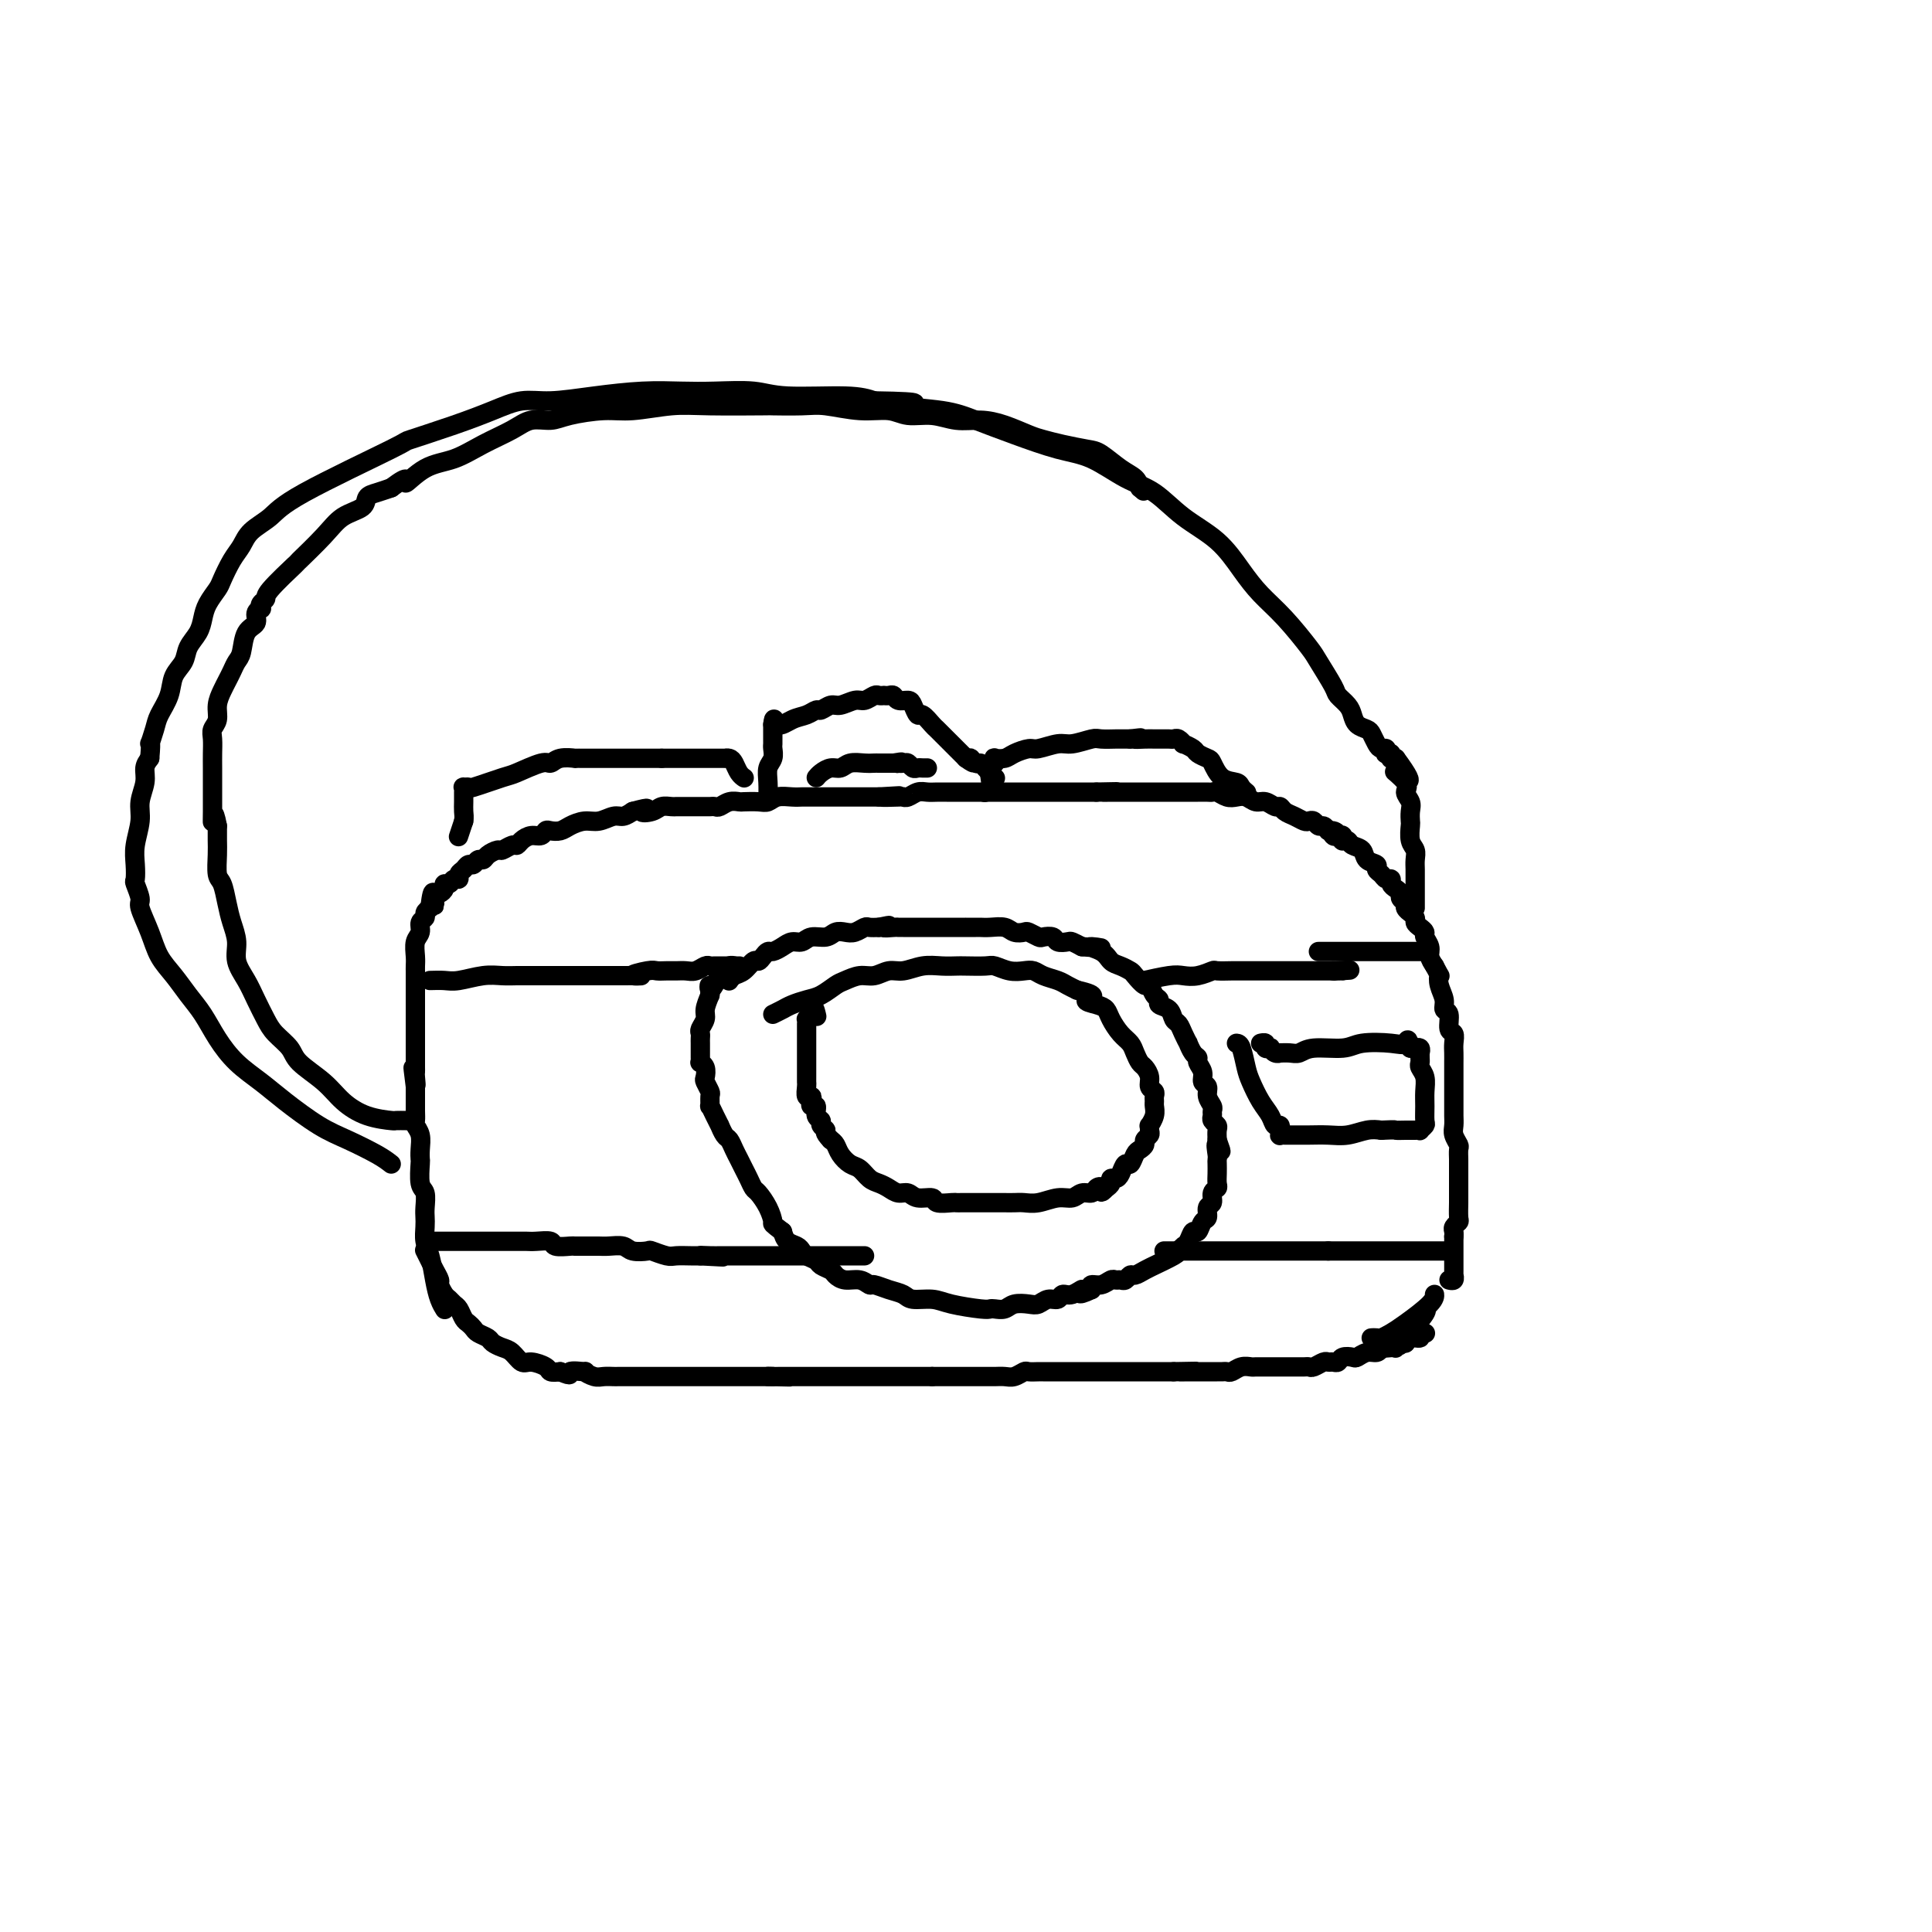 <svg viewBox='0 0 400 400' version='1.1' xmlns='http://www.w3.org/2000/svg' xmlns:xlink='http://www.w3.org/1999/xlink'><g fill='none' stroke='#000000' stroke-width='4' stroke-linecap='round' stroke-linejoin='round'><path d='M92,271c0.000,0.001 0.001,0.001 0,0c-0.001,-0.001 -0.003,-0.005 0,0c0.003,0.005 0.012,0.019 0,0c-0.012,-0.019 -0.044,-0.070 0,0c0.044,0.070 0.166,0.263 0,0c-0.166,-0.263 -0.619,-0.980 -1,-2c-0.381,-1.020 -0.691,-2.342 -1,-4c-0.309,-1.658 -0.619,-3.650 -1,-5c-0.381,-1.350 -0.833,-2.057 -1,-3c-0.167,-0.943 -0.048,-2.123 0,-3c0.048,-0.877 0.027,-1.451 0,-2c-0.027,-0.549 -0.060,-1.074 0,-2c0.060,-0.926 0.212,-2.253 0,-3c-0.212,-0.747 -0.788,-0.913 -1,-2c-0.212,-1.087 -0.061,-3.093 0,-4c0.061,-0.907 0.030,-0.715 0,-1c-0.030,-0.285 -0.061,-1.049 0,-2c0.061,-0.951 0.212,-2.090 0,-3c-0.212,-0.910 -0.789,-1.591 -1,-2c-0.211,-0.409 -0.057,-0.546 0,-1c0.057,-0.454 0.015,-1.225 0,-2c-0.015,-0.775 -0.004,-1.555 0,-2c0.004,-0.445 0.001,-0.556 0,-1c-0.001,-0.444 -0.001,-1.222 0,-2'/><path d='M86,225c-0.928,-7.295 -0.249,-2.532 0,-1c0.249,1.532 0.067,-0.167 0,-1c-0.067,-0.833 -0.018,-0.801 0,-1c0.018,-0.199 0.005,-0.630 0,-1c-0.005,-0.370 -0.001,-0.680 0,-1c0.001,-0.320 0.000,-0.649 0,-1c-0.000,-0.351 -0.000,-0.724 0,-1c0.000,-0.276 0.000,-0.455 0,-1c-0.000,-0.545 -0.000,-1.454 0,-2c0.000,-0.546 0.000,-0.727 0,-1c-0.000,-0.273 -0.000,-0.636 0,-1c0.000,-0.364 0.000,-0.727 0,-1c-0.000,-0.273 -0.000,-0.454 0,-1c0.000,-0.546 -0.000,-1.456 0,-2c0.000,-0.544 0.000,-0.723 0,-1c-0.000,-0.277 -0.000,-0.652 0,-1c0.000,-0.348 0.000,-0.670 0,-1c-0.000,-0.330 -0.000,-0.667 0,-1c0.000,-0.333 0.000,-0.663 0,-1c-0.000,-0.337 -0.000,-0.681 0,-1c0.000,-0.319 0.000,-0.612 0,-1c-0.000,-0.388 -0.001,-0.870 0,-1c0.001,-0.130 0.004,0.093 0,0c-0.004,-0.093 -0.016,-0.501 0,-1c0.016,-0.499 0.061,-1.089 0,-2c-0.061,-0.911 -0.227,-2.142 0,-3c0.227,-0.858 0.848,-1.343 1,-2c0.152,-0.657 -0.165,-1.485 0,-2c0.165,-0.515 0.814,-0.715 1,-1c0.186,-0.285 -0.090,-0.653 0,-1c0.090,-0.347 0.545,-0.674 1,-1'/><path d='M89,188c0.702,-5.903 0.958,-2.160 1,-1c0.042,1.160 -0.129,-0.262 0,-1c0.129,-0.738 0.559,-0.790 1,-1c0.441,-0.210 0.893,-0.577 1,-1c0.107,-0.423 -0.130,-0.901 0,-1c0.130,-0.099 0.626,0.181 1,0c0.374,-0.181 0.625,-0.823 1,-1c0.375,-0.177 0.874,0.111 1,0c0.126,-0.111 -0.121,-0.622 0,-1c0.121,-0.378 0.610,-0.622 1,-1c0.390,-0.378 0.681,-0.888 1,-1c0.319,-0.112 0.667,0.176 1,0c0.333,-0.176 0.652,-0.817 1,-1c0.348,-0.183 0.727,0.091 1,0c0.273,-0.091 0.440,-0.545 1,-1c0.560,-0.455 1.511,-0.909 2,-1c0.489,-0.091 0.515,0.182 1,0c0.485,-0.182 1.429,-0.818 2,-1c0.571,-0.182 0.769,0.091 1,0c0.231,-0.091 0.495,-0.546 1,-1c0.505,-0.454 1.252,-0.905 2,-1c0.748,-0.095 1.498,0.168 2,0c0.502,-0.168 0.756,-0.767 1,-1c0.244,-0.233 0.477,-0.100 1,0c0.523,0.100 1.337,0.166 2,0c0.663,-0.166 1.175,-0.566 2,-1c0.825,-0.434 1.964,-0.904 3,-1c1.036,-0.096 1.968,0.180 3,0c1.032,-0.180 2.162,-0.818 3,-1c0.838,-0.182 1.382,0.091 2,0c0.618,-0.091 1.309,-0.545 2,-1'/><path d='M131,168c4.688,-1.254 2.408,-0.389 2,0c-0.408,0.389 1.057,0.300 2,0c0.943,-0.300 1.366,-0.813 2,-1c0.634,-0.187 1.480,-0.050 2,0c0.520,0.050 0.716,0.013 1,0c0.284,-0.013 0.657,-0.004 1,0c0.343,0.004 0.655,0.001 1,0c0.345,-0.001 0.723,-0.001 1,0c0.277,0.001 0.455,0.001 1,0c0.545,-0.001 1.458,-0.004 2,0c0.542,0.004 0.713,0.015 1,0c0.287,-0.015 0.691,-0.057 1,0c0.309,0.057 0.523,0.211 1,0c0.477,-0.211 1.216,-0.788 2,-1c0.784,-0.212 1.613,-0.061 2,0c0.387,0.061 0.334,0.030 1,0c0.666,-0.030 2.052,-0.061 3,0c0.948,0.061 1.458,0.212 2,0c0.542,-0.212 1.118,-0.789 2,-1c0.882,-0.211 2.071,-0.057 3,0c0.929,0.057 1.597,0.015 2,0c0.403,-0.015 0.541,-0.004 1,0c0.459,0.004 1.239,0.001 2,0c0.761,-0.001 1.503,-0.000 2,0c0.497,0.000 0.748,0.000 1,0c0.252,-0.000 0.504,-0.000 1,0c0.496,0.000 1.235,0.000 2,0c0.765,-0.000 1.556,-0.000 2,0c0.444,0.000 0.543,0.000 1,0c0.457,-0.000 1.274,-0.000 2,0c0.726,0.000 1.363,0.000 2,0'/><path d='M182,165c7.948,-0.465 2.318,-0.128 1,0c-1.318,0.128 1.677,0.048 3,0c1.323,-0.048 0.973,-0.066 1,0c0.027,0.066 0.430,0.214 1,0c0.570,-0.214 1.307,-0.789 2,-1c0.693,-0.211 1.341,-0.056 2,0c0.659,0.056 1.328,0.015 2,0c0.672,-0.015 1.348,-0.004 2,0c0.652,0.004 1.280,0.001 2,0c0.720,-0.001 1.530,-0.000 2,0c0.470,0.000 0.598,0.000 1,0c0.402,-0.000 1.078,-0.000 2,0c0.922,0.000 2.088,0.000 3,0c0.912,-0.000 1.568,-0.000 2,0c0.432,0.000 0.640,0.000 1,0c0.360,-0.000 0.871,-0.000 1,0c0.129,0.000 -0.123,0.000 0,0c0.123,-0.000 0.623,-0.000 1,0c0.377,0.000 0.631,0.000 1,0c0.369,-0.000 0.853,-0.000 1,0c0.147,0.000 -0.045,0.000 0,0c0.045,-0.000 0.325,-0.000 1,0c0.675,0.000 1.743,0.000 2,0c0.257,-0.000 -0.297,-0.000 0,0c0.297,0.000 1.444,0.000 2,0c0.556,-0.000 0.520,-0.000 1,0c0.480,0.000 1.477,0.000 2,0c0.523,-0.000 0.573,-0.000 1,0c0.427,0.000 1.230,0.000 2,0c0.770,0.000 1.506,-0.000 2,0c0.494,0.000 0.747,0.000 1,0'/><path d='M227,164c7.379,-0.155 3.327,-0.041 2,0c-1.327,0.041 0.072,0.011 1,0c0.928,-0.011 1.385,-0.003 2,0c0.615,0.003 1.387,0.001 2,0c0.613,-0.001 1.067,-0.000 2,0c0.933,0.000 2.344,0.000 3,0c0.656,-0.000 0.557,-0.000 1,0c0.443,0.000 1.427,-0.000 2,0c0.573,0.000 0.734,0.000 1,0c0.266,-0.000 0.638,-0.000 1,0c0.362,0.000 0.713,0.000 1,0c0.287,-0.000 0.510,-0.001 1,0c0.490,0.001 1.248,0.004 2,0c0.752,-0.004 1.500,-0.015 2,0c0.500,0.015 0.753,0.055 1,0c0.247,-0.055 0.489,-0.207 1,0c0.511,0.207 1.291,0.772 2,1c0.709,0.228 1.345,0.118 2,0c0.655,-0.118 1.327,-0.243 2,0c0.673,0.243 1.345,0.853 2,1c0.655,0.147 1.291,-0.168 2,0c0.709,0.168 1.489,0.819 2,1c0.511,0.181 0.753,-0.109 1,0c0.247,0.109 0.500,0.617 1,1c0.500,0.383 1.247,0.643 2,1c0.753,0.357 1.511,0.813 2,1c0.489,0.187 0.708,0.105 1,0c0.292,-0.105 0.655,-0.234 1,0c0.345,0.234 0.670,0.832 1,1c0.330,0.168 0.666,-0.095 1,0c0.334,0.095 0.667,0.547 1,1'/><path d='M275,172c2.868,1.023 1.539,0.082 1,0c-0.539,-0.082 -0.289,0.696 0,1c0.289,0.304 0.617,0.133 1,0c0.383,-0.133 0.823,-0.229 1,0c0.177,0.229 0.093,0.781 0,1c-0.093,0.219 -0.195,0.104 0,0c0.195,-0.104 0.687,-0.197 1,0c0.313,0.197 0.447,0.683 1,1c0.553,0.317 1.524,0.466 2,1c0.476,0.534 0.456,1.454 1,2c0.544,0.546 1.652,0.720 2,1c0.348,0.280 -0.065,0.666 0,1c0.065,0.334 0.609,0.614 1,1c0.391,0.386 0.631,0.877 1,1c0.369,0.123 0.868,-0.122 1,0c0.132,0.122 -0.104,0.610 0,1c0.104,0.390 0.549,0.682 1,1c0.451,0.318 0.910,0.664 1,1c0.090,0.336 -0.187,0.664 0,1c0.187,0.336 0.839,0.682 1,1c0.161,0.318 -0.168,0.610 0,1c0.168,0.390 0.832,0.878 1,1c0.168,0.122 -0.161,-0.122 0,0c0.161,0.122 0.813,0.609 1,1c0.187,0.391 -0.089,0.685 0,1c0.089,0.315 0.545,0.651 1,1c0.455,0.349 0.909,0.712 1,1c0.091,0.288 -0.182,0.500 0,1c0.182,0.500 0.818,1.289 1,2c0.182,0.711 -0.091,1.346 0,2c0.091,0.654 0.545,1.327 1,2'/><path d='M297,200c1.482,2.847 1.186,1.965 1,2c-0.186,0.035 -0.261,0.987 0,2c0.261,1.013 0.858,2.088 1,3c0.142,0.912 -0.172,1.662 0,2c0.172,0.338 0.831,0.264 1,1c0.169,0.736 -0.151,2.281 0,3c0.151,0.719 0.772,0.612 1,1c0.228,0.388 0.061,1.273 0,2c-0.061,0.727 -0.016,1.297 0,2c0.016,0.703 0.004,1.539 0,2c-0.004,0.461 -0.001,0.546 0,1c0.001,0.454 0.000,1.276 0,2c-0.000,0.724 0.000,1.349 0,2c-0.000,0.651 -0.001,1.329 0,2c0.001,0.671 0.004,1.336 0,2c-0.004,0.664 -0.015,1.329 0,2c0.015,0.671 0.057,1.350 0,2c-0.057,0.650 -0.211,1.273 0,2c0.211,0.727 0.789,1.560 1,2c0.211,0.440 0.057,0.488 0,1c-0.057,0.512 -0.015,1.488 0,2c0.015,0.512 0.004,0.559 0,1c-0.004,0.441 -0.001,1.278 0,2c0.001,0.722 0.001,1.331 0,2c-0.001,0.669 -0.004,1.398 0,2c0.004,0.602 0.015,1.079 0,2c-0.015,0.921 -0.057,2.288 0,3c0.057,0.712 0.211,0.768 0,1c-0.211,0.232 -0.788,0.639 -1,1c-0.212,0.361 -0.061,0.674 0,1c0.061,0.326 0.030,0.663 0,1'/><path d='M301,256c0.000,6.367 0.000,2.283 0,1c-0.000,-1.283 -0.000,0.233 0,1c0.000,0.767 0.000,0.784 0,1c-0.000,0.216 -0.000,0.631 0,1c0.000,0.369 0.000,0.691 0,1c-0.000,0.309 -0.000,0.604 0,1c0.000,0.396 0.001,0.895 0,1c-0.001,0.105 -0.004,-0.182 0,0c0.004,0.182 0.015,0.833 0,1c-0.015,0.167 -0.056,-0.151 0,0c0.056,0.151 0.207,0.771 0,1c-0.207,0.229 -0.774,0.065 -1,0c-0.226,-0.065 -0.113,-0.033 0,0'/><path d='M88,259c0.002,0.003 0.004,0.007 0,0c-0.004,-0.007 -0.012,-0.024 0,0c0.012,0.024 0.046,0.091 0,0c-0.046,-0.091 -0.171,-0.338 0,0c0.171,0.338 0.637,1.260 1,2c0.363,0.740 0.622,1.297 1,2c0.378,0.703 0.875,1.551 1,2c0.125,0.449 -0.121,0.501 0,1c0.121,0.499 0.610,1.447 1,2c0.390,0.553 0.682,0.711 1,1c0.318,0.289 0.663,0.707 1,1c0.337,0.293 0.667,0.460 1,1c0.333,0.540 0.671,1.454 1,2c0.329,0.546 0.651,0.724 1,1c0.349,0.276 0.727,0.652 1,1c0.273,0.348 0.443,0.669 1,1c0.557,0.331 1.500,0.671 2,1c0.500,0.329 0.555,0.648 1,1c0.445,0.352 1.279,0.738 2,1c0.721,0.262 1.330,0.400 2,1c0.670,0.600 1.400,1.664 2,2c0.600,0.336 1.068,-0.054 2,0c0.932,0.054 2.328,0.553 3,1c0.672,0.447 0.621,0.842 1,1c0.379,0.158 1.190,0.079 2,0'/><path d='M116,284c2.894,1.233 1.629,0.316 2,0c0.371,-0.316 2.380,-0.032 3,0c0.620,0.032 -0.147,-0.188 0,0c0.147,0.188 1.209,0.782 2,1c0.791,0.218 1.310,0.058 2,0c0.690,-0.058 1.551,-0.016 2,0c0.449,0.016 0.487,0.004 1,0c0.513,-0.004 1.500,-0.001 2,0c0.500,0.001 0.514,0.000 1,0c0.486,-0.000 1.443,-0.000 2,0c0.557,0.000 0.712,0.000 1,0c0.288,-0.000 0.707,-0.000 1,0c0.293,0.000 0.459,0.000 1,0c0.541,-0.000 1.458,-0.000 2,0c0.542,0.000 0.708,0.000 1,0c0.292,-0.000 0.711,-0.000 1,0c0.289,0.000 0.447,0.000 1,0c0.553,-0.000 1.500,-0.000 2,0c0.500,0.000 0.553,0.000 1,0c0.447,-0.000 1.290,-0.000 2,0c0.710,0.000 1.288,0.000 2,0c0.712,-0.000 1.556,-0.000 2,0c0.444,0.000 0.486,0.000 1,0c0.514,-0.000 1.499,-0.000 2,0c0.501,0.000 0.516,0.000 1,0c0.484,-0.000 1.435,-0.000 2,0c0.565,0.000 0.742,0.000 1,0c0.258,0.000 0.595,0.000 1,0c0.405,0.000 0.878,0.000 1,0c0.122,0.000 -0.108,0.000 0,0c0.108,0.000 0.554,0.000 1,0'/><path d='M160,285c6.824,0.155 1.884,0.041 0,0c-1.884,-0.041 -0.712,-0.011 0,0c0.712,0.011 0.964,0.003 1,0c0.036,-0.003 -0.144,-0.001 0,0c0.144,0.001 0.612,0.000 1,0c0.388,-0.000 0.695,-0.000 1,0c0.305,0.000 0.606,0.000 1,0c0.394,-0.000 0.879,-0.000 1,0c0.121,0.000 -0.123,0.000 0,0c0.123,-0.000 0.614,-0.000 1,0c0.386,0.000 0.666,0.000 1,0c0.334,-0.000 0.722,-0.000 1,0c0.278,0.000 0.444,0.000 1,0c0.556,-0.000 1.500,-0.000 2,0c0.500,0.000 0.556,0.000 1,0c0.444,-0.000 1.275,-0.000 2,0c0.725,0.000 1.345,0.000 2,0c0.655,-0.000 1.345,-0.000 2,0c0.655,0.000 1.275,0.000 2,0c0.725,-0.000 1.556,-0.000 2,0c0.444,0.000 0.500,0.000 1,0c0.500,-0.000 1.443,-0.000 2,0c0.557,0.000 0.726,0.000 1,0c0.274,0.000 0.651,0.000 1,0c0.349,0.000 0.671,0.000 1,0c0.329,0.000 0.666,0.000 1,0c0.334,0.000 0.664,0.000 1,0c0.336,0.000 0.678,0.000 1,0c0.322,0.000 0.625,0.000 1,0c0.375,0.000 0.821,0.000 1,0c0.179,0.000 0.089,0.000 0,0'/><path d='M193,285c5.527,0.000 2.845,0.000 2,0c-0.845,-0.000 0.147,-0.000 1,0c0.853,0.000 1.565,0.000 2,0c0.435,-0.000 0.592,-0.000 1,0c0.408,0.000 1.068,0.001 2,0c0.932,-0.001 2.138,-0.004 3,0c0.862,0.004 1.382,0.015 2,0c0.618,-0.015 1.335,-0.057 2,0c0.665,0.057 1.277,0.211 2,0c0.723,-0.211 1.556,-0.789 2,-1c0.444,-0.211 0.500,-0.057 1,0c0.500,0.057 1.443,0.015 2,0c0.557,-0.015 0.727,-0.004 1,0c0.273,0.004 0.650,0.001 1,0c0.350,-0.001 0.674,-0.000 1,0c0.326,0.000 0.655,0.000 1,0c0.345,-0.000 0.708,-0.000 1,0c0.292,0.000 0.515,0.000 1,0c0.485,-0.000 1.233,-0.000 2,0c0.767,0.000 1.553,0.000 2,0c0.447,-0.000 0.554,-0.000 1,0c0.446,0.000 1.232,0.000 2,0c0.768,-0.000 1.518,-0.000 2,0c0.482,0.000 0.695,0.000 1,0c0.305,-0.000 0.700,-0.000 1,0c0.300,0.000 0.503,0.000 1,0c0.497,-0.000 1.288,-0.000 2,0c0.712,0.000 1.346,0.000 2,0c0.654,-0.000 1.330,-0.000 2,0c0.670,0.000 1.334,0.000 2,0c0.666,-0.000 1.333,-0.000 2,0'/><path d='M243,284c8.155,-0.155 3.543,-0.041 2,0c-1.543,0.041 -0.018,0.011 1,0c1.018,-0.011 1.530,-0.003 2,0c0.470,0.003 0.900,0.001 1,0c0.100,-0.001 -0.128,-0.000 0,0c0.128,0.000 0.612,-0.000 1,0c0.388,0.000 0.681,0.001 1,0c0.319,-0.001 0.666,-0.004 1,0c0.334,0.004 0.657,0.015 1,0c0.343,-0.015 0.707,-0.057 1,0c0.293,0.057 0.515,0.211 1,0c0.485,-0.211 1.232,-0.789 2,-1c0.768,-0.211 1.557,-0.057 2,0c0.443,0.057 0.541,0.015 1,0c0.459,-0.015 1.278,-0.004 2,0c0.722,0.004 1.345,0.001 2,0c0.655,-0.001 1.340,0.001 2,0c0.660,-0.001 1.294,-0.004 2,0c0.706,0.004 1.485,0.015 2,0c0.515,-0.015 0.768,-0.057 1,0c0.232,0.057 0.444,0.212 1,0c0.556,-0.212 1.457,-0.793 2,-1c0.543,-0.207 0.727,-0.042 1,0c0.273,0.042 0.636,-0.040 1,0c0.364,0.040 0.730,0.203 1,0c0.270,-0.203 0.443,-0.772 1,-1c0.557,-0.228 1.497,-0.116 2,0c0.503,0.116 0.568,0.237 1,0c0.432,-0.237 1.232,-0.833 2,-1c0.768,-0.167 1.505,0.095 2,0c0.495,-0.095 0.747,-0.548 1,-1'/><path d='M286,279c6.835,-0.775 2.423,-0.212 1,0c-1.423,0.212 0.144,0.072 1,0c0.856,-0.072 1.002,-0.076 1,0c-0.002,0.076 -0.150,0.232 0,0c0.150,-0.232 0.600,-0.850 1,-1c0.400,-0.150 0.752,0.170 1,0c0.248,-0.170 0.392,-0.830 1,-1c0.608,-0.170 1.678,0.150 2,0c0.322,-0.150 -0.106,-0.771 0,-1c0.106,-0.229 0.744,-0.065 1,0c0.256,0.065 0.128,0.033 0,0'/><path d='M284,277c-0.095,0.006 -0.191,0.012 0,0c0.191,-0.012 0.668,-0.041 1,0c0.332,0.041 0.520,0.151 1,0c0.480,-0.151 1.253,-0.563 2,-1c0.747,-0.438 1.468,-0.901 3,-2c1.532,-1.099 3.874,-2.834 5,-4c1.126,-1.166 1.036,-1.762 1,-2c-0.036,-0.238 -0.018,-0.119 0,0'/><path d='M291,278c0.006,-0.030 0.012,-0.061 0,0c-0.012,0.061 -0.042,0.212 0,0c0.042,-0.212 0.156,-0.789 1,-2c0.844,-1.211 2.420,-3.057 3,-4c0.580,-0.943 0.166,-0.984 0,-1c-0.166,-0.016 -0.083,-0.008 0,0'/><path d='M89,203c1.053,-0.030 2.106,-0.061 3,0c0.894,0.061 1.629,0.212 3,0c1.371,-0.212 3.377,-0.789 5,-1c1.623,-0.211 2.862,-0.057 4,0c1.138,0.057 2.173,0.015 3,0c0.827,-0.015 1.445,-0.004 2,0c0.555,0.004 1.048,0.001 2,0c0.952,-0.001 2.363,-0.000 3,0c0.637,0.000 0.498,0.000 1,0c0.502,-0.000 1.644,-0.000 2,0c0.356,0.000 -0.074,0.000 0,0c0.074,-0.000 0.653,-0.000 1,0c0.347,0.000 0.463,0.000 1,0c0.537,-0.000 1.496,-0.000 2,0c0.504,0.000 0.555,0.000 1,0c0.445,-0.000 1.284,-0.000 2,0c0.716,0.000 1.308,0.000 2,0c0.692,-0.000 1.483,-0.000 2,0c0.517,0.000 0.758,0.000 1,0'/><path d='M129,202c6.485,-0.094 2.696,0.171 2,0c-0.696,-0.171 1.700,-0.778 3,-1c1.300,-0.222 1.503,-0.058 2,0c0.497,0.058 1.289,0.012 2,0c0.711,-0.012 1.342,0.011 2,0c0.658,-0.011 1.342,-0.055 2,0c0.658,0.055 1.291,0.211 2,0c0.709,-0.211 1.496,-0.789 2,-1c0.504,-0.211 0.726,-0.057 1,0c0.274,0.057 0.599,0.015 1,0c0.401,-0.015 0.877,-0.004 1,0c0.123,0.004 -0.107,0.001 0,0c0.107,-0.001 0.549,-0.000 1,0c0.451,0.000 0.909,0.000 1,0c0.091,-0.000 -0.186,-0.000 0,0c0.186,0.000 0.834,0.000 1,0c0.166,-0.000 -0.151,-0.000 0,0c0.151,0.000 0.772,0.000 1,0c0.228,-0.000 0.065,-0.000 0,0c-0.065,0.000 -0.033,0.000 0,0'/><path d='M151,203c0.018,-0.027 0.036,-0.053 0,0c-0.036,0.053 -0.126,0.187 0,0c0.126,-0.187 0.467,-0.694 1,-1c0.533,-0.306 1.256,-0.412 2,-1c0.744,-0.588 1.508,-1.659 2,-2c0.492,-0.341 0.712,0.050 1,0c0.288,-0.050 0.643,-0.539 1,-1c0.357,-0.461 0.715,-0.893 1,-1c0.285,-0.107 0.498,0.111 1,0c0.502,-0.111 1.293,-0.551 2,-1c0.707,-0.449 1.330,-0.909 2,-1c0.670,-0.091 1.387,0.186 2,0c0.613,-0.186 1.123,-0.833 2,-1c0.877,-0.167 2.123,0.148 3,0c0.877,-0.148 1.386,-0.758 2,-1c0.614,-0.242 1.333,-0.117 2,0c0.667,0.117 1.282,0.227 2,0c0.718,-0.227 1.539,-0.792 2,-1c0.461,-0.208 0.560,-0.059 1,0c0.440,0.059 1.220,0.030 2,0'/><path d='M182,192c3.676,-0.774 1.366,-0.207 1,0c-0.366,0.207 1.211,0.056 2,0c0.789,-0.056 0.789,-0.015 1,0c0.211,0.015 0.633,0.004 1,0c0.367,-0.004 0.681,-0.001 1,0c0.319,0.001 0.644,0.000 1,0c0.356,-0.000 0.743,-0.000 1,0c0.257,0.000 0.383,0.000 1,0c0.617,-0.000 1.723,-0.000 2,0c0.277,0.000 -0.277,0.000 0,0c0.277,-0.000 1.383,-0.000 2,0c0.617,0.000 0.744,0.000 1,0c0.256,-0.000 0.641,-0.000 1,0c0.359,0.000 0.692,0.000 1,0c0.308,-0.000 0.593,-0.000 1,0c0.407,0.000 0.937,0.000 1,0c0.063,-0.000 -0.341,-0.001 0,0c0.341,0.001 1.428,0.004 2,0c0.572,-0.004 0.630,-0.015 1,0c0.370,0.015 1.054,0.056 2,0c0.946,-0.056 2.155,-0.207 3,0c0.845,0.207 1.324,0.774 2,1c0.676,0.226 1.547,0.112 2,0c0.453,-0.112 0.487,-0.222 1,0c0.513,0.222 1.503,0.778 2,1c0.497,0.222 0.499,0.111 1,0c0.501,-0.111 1.499,-0.223 2,0c0.501,0.223 0.505,0.781 1,1c0.495,0.219 1.479,0.097 2,0c0.521,-0.097 0.577,-0.171 1,0c0.423,0.171 1.211,0.585 2,1'/><path d='M224,196c6.855,0.587 2.993,0.056 2,0c-0.993,-0.056 0.885,0.365 2,1c1.115,0.635 1.468,1.485 2,2c0.532,0.515 1.242,0.697 2,1c0.758,0.303 1.565,0.729 2,1c0.435,0.271 0.499,0.387 1,1c0.501,0.613 1.439,1.723 2,2c0.561,0.277 0.746,-0.278 1,0c0.254,0.278 0.579,1.388 1,2c0.421,0.612 0.939,0.727 1,1c0.061,0.273 -0.335,0.706 0,1c0.335,0.294 1.400,0.451 2,1c0.600,0.549 0.734,1.490 1,2c0.266,0.510 0.662,0.588 1,1c0.338,0.412 0.616,1.157 1,2c0.384,0.843 0.872,1.783 1,2c0.128,0.217 -0.105,-0.290 0,0c0.105,0.290 0.549,1.377 1,2c0.451,0.623 0.910,0.782 1,1c0.090,0.218 -0.187,0.495 0,1c0.187,0.505 0.839,1.238 1,2c0.161,0.762 -0.167,1.552 0,2c0.167,0.448 0.830,0.554 1,1c0.170,0.446 -0.152,1.233 0,2c0.152,0.767 0.776,1.515 1,2c0.224,0.485 0.046,0.707 0,1c-0.046,0.293 0.040,0.659 0,1c-0.040,0.341 -0.207,0.658 0,1c0.207,0.342 0.786,0.707 1,1c0.214,0.293 0.061,0.512 0,1c-0.061,0.488 -0.031,1.244 0,2'/><path d='M252,236c1.547,4.296 0.415,1.535 0,1c-0.415,-0.535 -0.111,1.156 0,2c0.111,0.844 0.031,0.842 0,1c-0.031,0.158 -0.012,0.475 0,1c0.012,0.525 0.018,1.258 0,2c-0.018,0.742 -0.061,1.493 0,2c0.061,0.507 0.228,0.770 0,1c-0.228,0.230 -0.849,0.427 -1,1c-0.151,0.573 0.167,1.520 0,2c-0.167,0.480 -0.818,0.491 -1,1c-0.182,0.509 0.106,1.516 0,2c-0.106,0.484 -0.607,0.445 -1,1c-0.393,0.555 -0.679,1.703 -1,2c-0.321,0.297 -0.678,-0.257 -1,0c-0.322,0.257 -0.608,1.324 -1,2c-0.392,0.676 -0.891,0.959 -1,1c-0.109,0.041 0.172,-0.162 0,0c-0.172,0.162 -0.798,0.687 -1,1c-0.202,0.313 0.020,0.414 -1,1c-1.020,0.586 -3.281,1.659 -4,2c-0.719,0.341 0.106,-0.048 0,0c-0.106,0.048 -1.142,0.535 -2,1c-0.858,0.465 -1.540,0.910 -2,1c-0.460,0.090 -0.700,-0.173 -1,0c-0.300,0.173 -0.660,0.782 -1,1c-0.340,0.218 -0.659,0.044 -1,0c-0.341,-0.044 -0.705,0.044 -1,0c-0.295,-0.044 -0.522,-0.218 -1,0c-0.478,0.218 -1.205,0.828 -2,1c-0.795,0.172 -1.656,-0.094 -2,0c-0.344,0.094 -0.172,0.547 0,1'/><path d='M226,267c-3.765,1.791 -2.178,0.269 -2,0c0.178,-0.269 -1.055,0.716 -2,1c-0.945,0.284 -1.603,-0.134 -2,0c-0.397,0.134 -0.533,0.819 -1,1c-0.467,0.181 -1.266,-0.144 -2,0c-0.734,0.144 -1.405,0.757 -2,1c-0.595,0.243 -1.115,0.118 -2,0c-0.885,-0.118 -2.134,-0.227 -3,0c-0.866,0.227 -1.348,0.790 -2,1c-0.652,0.210 -1.475,0.066 -2,0c-0.525,-0.066 -0.753,-0.055 -1,0c-0.247,0.055 -0.513,0.155 -2,0c-1.487,-0.155 -4.197,-0.566 -6,-1c-1.803,-0.434 -2.700,-0.891 -4,-1c-1.300,-0.109 -3.002,0.129 -4,0c-0.998,-0.129 -1.292,-0.627 -2,-1c-0.708,-0.373 -1.831,-0.621 -3,-1c-1.169,-0.379 -2.383,-0.889 -3,-1c-0.617,-0.111 -0.636,0.178 -1,0c-0.364,-0.178 -1.071,-0.821 -2,-1c-0.929,-0.179 -2.079,0.107 -3,0c-0.921,-0.107 -1.612,-0.606 -2,-1c-0.388,-0.394 -0.471,-0.683 -1,-1c-0.529,-0.317 -1.503,-0.663 -2,-1c-0.497,-0.337 -0.518,-0.667 -1,-1c-0.482,-0.333 -1.425,-0.669 -2,-1c-0.575,-0.331 -0.783,-0.656 -1,-1c-0.217,-0.344 -0.443,-0.708 -1,-1c-0.557,-0.292 -1.445,-0.512 -2,-1c-0.555,-0.488 -0.778,-1.244 -1,-2'/><path d='M162,255c-2.432,-1.864 -2.014,-1.525 -2,-2c0.014,-0.475 -0.378,-1.765 -1,-3c-0.622,-1.235 -1.476,-2.414 -2,-3c-0.524,-0.586 -0.718,-0.579 -1,-1c-0.282,-0.421 -0.653,-1.269 -1,-2c-0.347,-0.731 -0.670,-1.346 -1,-2c-0.330,-0.654 -0.667,-1.346 -1,-2c-0.333,-0.654 -0.663,-1.270 -1,-2c-0.337,-0.730 -0.682,-1.574 -1,-2c-0.318,-0.426 -0.611,-0.434 -1,-1c-0.389,-0.566 -0.875,-1.691 -1,-2c-0.125,-0.309 0.110,0.197 0,0c-0.110,-0.197 -0.564,-1.098 -1,-2c-0.436,-0.902 -0.852,-1.804 -1,-2c-0.148,-0.196 -0.026,0.313 0,0c0.026,-0.313 -0.045,-1.449 0,-2c0.045,-0.551 0.204,-0.516 0,-1c-0.204,-0.484 -0.773,-1.488 -1,-2c-0.227,-0.512 -0.113,-0.531 0,-1c0.113,-0.469 0.227,-1.386 0,-2c-0.227,-0.614 -0.793,-0.924 -1,-1c-0.207,-0.076 -0.056,0.082 0,0c0.056,-0.082 0.015,-0.403 0,-1c-0.015,-0.597 -0.005,-1.468 0,-2c0.005,-0.532 0.005,-0.723 0,-1c-0.005,-0.277 -0.016,-0.640 0,-1c0.016,-0.360 0.060,-0.718 0,-1c-0.060,-0.282 -0.222,-0.488 0,-1c0.222,-0.512 0.829,-1.330 1,-2c0.171,-0.670 -0.094,-1.191 0,-2c0.094,-0.809 0.547,-1.904 1,-3'/><path d='M147,206c-0.108,-3.614 -0.379,-1.151 0,-1c0.379,0.151 1.408,-2.012 2,-3c0.592,-0.988 0.746,-0.801 1,-1c0.254,-0.199 0.607,-0.784 1,-1c0.393,-0.216 0.827,-0.062 1,0c0.173,0.062 0.087,0.031 0,0'/><path d='M90,257c1.874,0.000 3.748,0.000 5,0c1.252,-0.000 1.883,-0.000 3,0c1.117,0.000 2.721,0.000 4,0c1.279,-0.000 2.235,-0.001 3,0c0.765,0.001 1.341,0.004 2,0c0.659,-0.004 1.403,-0.015 2,0c0.597,0.015 1.048,0.057 2,0c0.952,-0.057 2.406,-0.211 3,0c0.594,0.211 0.329,0.789 1,1c0.671,0.211 2.277,0.057 3,0c0.723,-0.057 0.563,-0.015 1,0c0.437,0.015 1.472,0.003 2,0c0.528,-0.003 0.549,0.003 1,0c0.451,-0.003 1.333,-0.015 2,0c0.667,0.015 1.118,0.055 2,0c0.882,-0.055 2.194,-0.207 3,0c0.806,0.207 1.107,0.773 2,1c0.893,0.227 2.378,0.113 3,0c0.622,-0.113 0.379,-0.226 1,0c0.621,0.226 2.105,0.793 3,1c0.895,0.207 1.203,0.056 2,0c0.797,-0.056 2.085,-0.016 3,0c0.915,0.016 1.458,0.008 2,0'/><path d='M145,260c8.703,0.464 2.962,0.124 1,0c-1.962,-0.124 -0.144,-0.033 1,0c1.144,0.033 1.616,0.009 2,0c0.384,-0.009 0.682,-0.002 1,0c0.318,0.002 0.658,0.001 1,0c0.342,-0.001 0.687,-0.000 1,0c0.313,0.000 0.596,0.000 1,0c0.404,-0.000 0.931,-0.000 1,0c0.069,0.000 -0.318,0.000 0,0c0.318,-0.000 1.342,-0.000 2,0c0.658,0.000 0.950,0.000 1,0c0.050,-0.000 -0.144,-0.000 0,0c0.144,0.000 0.625,0.000 1,0c0.375,-0.000 0.644,-0.000 1,0c0.356,0.000 0.799,0.000 1,0c0.201,-0.000 0.161,-0.000 1,0c0.839,0.000 2.556,0.000 3,0c0.444,-0.000 -0.386,-0.000 0,0c0.386,0.000 1.986,0.000 3,0c1.014,-0.000 1.441,-0.000 2,0c0.559,0.000 1.250,0.000 2,0c0.750,-0.000 1.559,-0.000 2,0c0.441,0.000 0.513,0.000 1,0c0.487,0.000 1.388,-0.000 2,0c0.612,0.000 0.935,0.000 1,0c0.065,0.000 -0.127,-0.000 0,0c0.127,0.000 0.573,0.000 1,0c0.427,0.000 0.836,0.000 1,0c0.164,0.000 0.082,0.000 0,0'/><path d='M252,259c-1.375,0.000 -2.749,0.000 -4,0c-1.251,0.000 -2.377,0.000 -3,0c-0.623,0.000 -0.742,0.000 -1,0c-0.258,0.000 -0.656,0.000 -1,0c-0.344,0.000 -0.635,0.000 -1,0c-0.365,0.000 -0.804,0.000 -1,0c-0.196,0.000 -0.150,0.000 0,0c0.150,0.000 0.404,0.000 1,0c0.596,0.000 1.534,0.000 3,0c1.466,-0.000 3.459,0.000 5,0c1.541,0.000 2.630,0.000 4,0c1.370,0.000 3.021,0.000 5,0c1.979,0.000 4.287,0.000 6,0c1.713,0.000 2.830,-0.000 4,0c1.170,0.000 2.392,0.000 3,0c0.608,0.000 0.602,0.000 1,0c0.398,0.000 1.199,0.000 2,0'/><path d='M275,259c5.523,0.000 2.830,0.000 2,0c-0.830,0.000 0.204,0.000 1,0c0.796,0.000 1.354,0.000 2,0c0.646,0.000 1.379,0.000 2,0c0.621,0.000 1.129,0.000 2,0c0.871,0.000 2.106,0.000 3,0c0.894,0.000 1.448,0.000 2,0c0.552,0.000 1.101,0.000 2,0c0.899,-0.000 2.149,0.000 3,0c0.851,0.000 1.304,0.000 2,0c0.696,0.000 1.636,0.000 2,0c0.364,0.000 0.154,0.000 0,0c-0.154,0.000 -0.251,-0.000 0,0c0.251,0.000 0.851,0.000 1,0c0.149,0.000 -0.152,0.000 0,0c0.152,0.000 0.758,0.000 1,0c0.242,0.000 0.121,0.000 0,0'/><path d='M160,210c0.691,-0.336 1.382,-0.671 2,-1c0.618,-0.329 1.162,-0.651 2,-1c0.838,-0.349 1.971,-0.724 3,-1c1.029,-0.276 1.955,-0.451 3,-1c1.045,-0.549 2.208,-1.472 3,-2c0.792,-0.528 1.211,-0.662 2,-1c0.789,-0.338 1.946,-0.879 3,-1c1.054,-0.121 2.004,0.178 3,0c0.996,-0.178 2.039,-0.832 3,-1c0.961,-0.168 1.841,0.151 3,0c1.159,-0.151 2.597,-0.772 4,-1c1.403,-0.228 2.770,-0.062 4,0c1.230,0.062 2.324,0.020 3,0c0.676,-0.020 0.933,-0.019 2,0c1.067,0.019 2.943,0.057 4,0c1.057,-0.057 1.293,-0.208 2,0c0.707,0.208 1.884,0.777 3,1c1.116,0.223 2.172,0.101 3,0c0.828,-0.101 1.429,-0.182 2,0c0.571,0.182 1.112,0.626 2,1c0.888,0.374 2.124,0.678 3,1c0.876,0.322 1.393,0.664 2,1c0.607,0.336 1.303,0.668 2,1'/><path d='M223,205c5.312,1.176 2.592,1.617 2,2c-0.592,0.383 0.944,0.707 2,1c1.056,0.293 1.631,0.553 2,1c0.369,0.447 0.533,1.079 1,2c0.467,0.921 1.238,2.130 2,3c0.762,0.870 1.515,1.402 2,2c0.485,0.598 0.703,1.263 1,2c0.297,0.737 0.672,1.545 1,2c0.328,0.455 0.610,0.556 1,1c0.390,0.444 0.889,1.233 1,2c0.111,0.767 -0.167,1.514 0,2c0.167,0.486 0.778,0.710 1,1c0.222,0.290 0.056,0.646 0,1c-0.056,0.354 -0.001,0.707 0,1c0.001,0.293 -0.053,0.526 0,1c0.053,0.474 0.211,1.188 0,2c-0.211,0.812 -0.793,1.723 -1,2c-0.207,0.277 -0.041,-0.081 0,0c0.041,0.081 -0.045,0.599 0,1c0.045,0.401 0.219,0.683 0,1c-0.219,0.317 -0.832,0.667 -1,1c-0.168,0.333 0.110,0.648 0,1c-0.110,0.352 -0.607,0.742 -1,1c-0.393,0.258 -0.682,0.385 -1,1c-0.318,0.615 -0.663,1.719 -1,2c-0.337,0.281 -0.664,-0.262 -1,0c-0.336,0.262 -0.681,1.327 -1,2c-0.319,0.673 -0.611,0.954 -1,1c-0.389,0.046 -0.874,-0.141 -1,0c-0.126,0.141 0.107,0.612 0,1c-0.107,0.388 -0.553,0.694 -1,1'/><path d='M229,246c-1.413,1.565 -0.944,0.476 -1,0c-0.056,-0.476 -0.636,-0.339 -1,0c-0.364,0.339 -0.513,0.879 -1,1c-0.487,0.121 -1.313,-0.178 -2,0c-0.687,0.178 -1.233,0.832 -2,1c-0.767,0.168 -1.753,-0.151 -3,0c-1.247,0.151 -2.754,0.773 -4,1c-1.246,0.227 -2.231,0.061 -3,0c-0.769,-0.061 -1.322,-0.016 -2,0c-0.678,0.016 -1.479,0.004 -2,0c-0.521,-0.004 -0.760,-0.001 -1,0c-0.240,0.001 -0.480,0.000 -1,0c-0.520,-0.000 -1.319,-0.000 -2,0c-0.681,0.000 -1.244,0.000 -2,0c-0.756,-0.000 -1.706,-0.000 -2,0c-0.294,0.000 0.068,0.001 0,0c-0.068,-0.001 -0.566,-0.004 -1,0c-0.434,0.004 -0.806,0.016 -1,0c-0.194,-0.016 -0.212,-0.061 -1,0c-0.788,0.061 -2.347,0.227 -3,0c-0.653,-0.227 -0.402,-0.848 -1,-1c-0.598,-0.152 -2.047,0.166 -3,0c-0.953,-0.166 -1.410,-0.817 -2,-1c-0.590,-0.183 -1.313,0.102 -2,0c-0.687,-0.102 -1.339,-0.590 -2,-1c-0.661,-0.410 -1.333,-0.743 -2,-1c-0.667,-0.257 -1.331,-0.440 -2,-1c-0.669,-0.560 -1.345,-1.498 -2,-2c-0.655,-0.502 -1.289,-0.567 -2,-1c-0.711,-0.433 -1.499,-1.232 -2,-2c-0.501,-0.768 -0.715,-1.505 -1,-2c-0.285,-0.495 -0.643,-0.747 -1,-1'/><path d='M172,236c-1.708,-1.799 -0.979,-1.796 -1,-2c-0.021,-0.204 -0.794,-0.614 -1,-1c-0.206,-0.386 0.155,-0.747 0,-1c-0.155,-0.253 -0.825,-0.398 -1,-1c-0.175,-0.602 0.146,-1.662 0,-2c-0.146,-0.338 -0.757,0.046 -1,0c-0.243,-0.046 -0.118,-0.523 0,-1c0.118,-0.477 0.228,-0.954 0,-1c-0.228,-0.046 -0.793,0.340 -1,0c-0.207,-0.340 -0.055,-1.406 0,-2c0.055,-0.594 0.015,-0.718 0,-1c-0.015,-0.282 -0.004,-0.723 0,-1c0.004,-0.277 0.001,-0.389 0,-1c-0.001,-0.611 -0.000,-1.722 0,-2c0.000,-0.278 0.000,0.276 0,0c-0.000,-0.276 -0.000,-1.383 0,-2c0.000,-0.617 0.000,-0.744 0,-1c-0.000,-0.256 -0.000,-0.642 0,-1c0.000,-0.358 0.000,-0.688 0,-1c-0.000,-0.312 -0.000,-0.604 0,-1c0.000,-0.396 0.000,-0.895 0,-1c-0.000,-0.105 -0.001,0.183 0,0c0.001,-0.183 0.003,-0.836 0,-1c-0.003,-0.164 -0.011,0.162 0,0c0.011,-0.162 0.041,-0.813 0,-1c-0.041,-0.187 -0.155,0.089 0,0c0.155,-0.089 0.577,-0.545 1,-1'/><path d='M168,210c0.378,-2.644 0.822,-0.756 1,0c0.178,0.756 0.089,0.378 0,0'/><path d='M237,203c-0.493,0.111 -0.986,0.222 0,0c0.986,-0.222 3.452,-0.777 5,-1c1.548,-0.223 2.177,-0.112 3,0c0.823,0.112 1.840,0.226 3,0c1.160,-0.226 2.464,-0.793 3,-1c0.536,-0.207 0.303,-0.056 1,0c0.697,0.056 2.323,0.015 3,0c0.677,-0.015 0.404,-0.004 1,0c0.596,0.004 2.062,0.001 3,0c0.938,-0.001 1.350,-0.000 2,0c0.650,0.000 1.540,0.000 2,0c0.460,-0.000 0.490,-0.000 1,0c0.510,0.000 1.498,0.000 2,0c0.502,-0.000 0.516,-0.000 1,0c0.484,0.000 1.438,0.000 2,0c0.562,-0.000 0.732,-0.000 1,0c0.268,0.000 0.635,0.000 1,0c0.365,-0.000 0.727,-0.000 1,0c0.273,0.000 0.458,0.000 1,0c0.542,-0.000 1.441,-0.000 2,0c0.559,0.000 0.780,0.000 1,0'/><path d='M276,201c6.276,-0.309 2.466,-0.083 1,0c-1.466,0.083 -0.589,0.022 0,0c0.589,-0.022 0.889,-0.006 1,0c0.111,0.006 0.032,0.002 0,0c-0.032,-0.002 -0.016,-0.001 0,0'/><path d='M273,197c-0.034,0.000 -0.067,0.000 0,0c0.067,0.000 0.236,0.000 1,0c0.764,0.000 2.125,0.000 3,0c0.875,0.000 1.264,0.000 2,0c0.736,-0.000 1.817,0.000 3,0c1.183,-0.000 2.466,0.000 3,0c0.534,0.000 0.318,0.000 1,0c0.682,0.000 2.264,0.000 3,0c0.736,0.000 0.628,-0.000 1,0c0.372,0.000 1.223,0.000 2,0c0.777,0.000 1.478,0.000 2,0c0.522,0.000 0.863,0.000 1,0c0.137,0.000 0.068,0.000 0,0'/><path d='M256,216c0.327,0.033 0.655,0.067 1,1c0.345,0.933 0.708,2.766 1,4c0.292,1.234 0.513,1.871 1,3c0.487,1.129 1.241,2.751 2,4c0.759,1.249 1.524,2.123 2,3c0.476,0.877 0.664,1.755 1,2c0.336,0.245 0.822,-0.145 1,0c0.178,0.145 0.050,0.823 0,1c-0.050,0.177 -0.022,-0.149 0,0c0.022,0.149 0.038,0.772 0,1c-0.038,0.228 -0.132,0.061 0,0c0.132,-0.061 0.488,-0.015 1,0c0.512,0.015 1.179,0.000 2,0c0.821,-0.000 1.794,0.014 3,0c1.206,-0.014 2.643,-0.055 4,0c1.357,0.055 2.635,0.207 4,0c1.365,-0.207 2.819,-0.773 4,-1c1.181,-0.227 2.091,-0.113 3,0'/><path d='M286,234c3.356,-0.155 2.746,-0.042 3,0c0.254,0.042 1.374,0.012 2,0c0.626,-0.012 0.760,-0.007 1,0c0.240,0.007 0.586,0.014 1,0c0.414,-0.014 0.896,-0.051 1,0c0.104,0.051 -0.168,0.191 0,0c0.168,-0.191 0.778,-0.712 1,-1c0.222,-0.288 0.056,-0.343 0,-1c-0.056,-0.657 -0.001,-1.916 0,-3c0.001,-1.084 -0.052,-1.992 0,-3c0.052,-1.008 0.210,-2.117 0,-3c-0.210,-0.883 -0.789,-1.542 -1,-2c-0.211,-0.458 -0.056,-0.715 0,-1c0.056,-0.285 0.011,-0.598 0,-1c-0.011,-0.402 0.012,-0.892 0,-1c-0.012,-0.108 -0.058,0.167 0,0c0.058,-0.167 0.222,-0.777 0,-1c-0.222,-0.223 -0.829,-0.060 -1,0c-0.171,0.060 0.094,0.017 0,0c-0.094,-0.017 -0.547,-0.009 -1,0'/><path d='M292,217c-0.595,-2.706 -0.582,-1.472 -1,-1c-0.418,0.472 -1.267,0.183 -3,0c-1.733,-0.183 -4.351,-0.259 -6,0c-1.649,0.259 -2.330,0.854 -4,1c-1.670,0.146 -4.327,-0.157 -6,0c-1.673,0.157 -2.360,0.775 -3,1c-0.640,0.225 -1.233,0.057 -2,0c-0.767,-0.057 -1.707,-0.001 -2,0c-0.293,0.001 0.061,-0.051 0,0c-0.061,0.051 -0.537,0.206 -1,0c-0.463,-0.206 -0.912,-0.773 -1,-1c-0.088,-0.227 0.186,-0.113 0,0c-0.186,0.113 -0.833,0.226 -1,0c-0.167,-0.226 0.147,-0.792 0,-1c-0.147,-0.208 -0.756,-0.060 -1,0c-0.244,0.060 -0.122,0.030 0,0'/><path d='M95,173c-0.006,0.018 -0.012,0.036 0,0c0.012,-0.036 0.042,-0.125 0,0c-0.042,0.125 -0.155,0.464 0,0c0.155,-0.464 0.577,-1.732 1,-3'/><path d='M96,170c0.154,-0.824 0.040,-1.383 0,-2c-0.040,-0.617 -0.007,-1.290 0,-2c0.007,-0.710 -0.014,-1.456 0,-2c0.014,-0.544 0.063,-0.885 0,-1c-0.063,-0.115 -0.238,-0.004 0,0c0.238,0.004 0.890,-0.098 1,0c0.110,0.098 -0.322,0.395 1,0c1.322,-0.395 4.397,-1.483 6,-2c1.603,-0.517 1.734,-0.464 3,-1c1.266,-0.536 3.668,-1.660 5,-2c1.332,-0.340 1.593,0.105 2,0c0.407,-0.105 0.960,-0.760 2,-1c1.040,-0.240 2.568,-0.064 3,0c0.432,0.064 -0.232,0.017 0,0c0.232,-0.017 1.361,-0.005 2,0c0.639,0.005 0.787,0.001 1,0c0.213,-0.001 0.491,-0.000 1,0c0.509,0.000 1.249,0.000 2,0c0.751,-0.000 1.515,-0.000 2,0c0.485,0.000 0.692,0.000 1,0c0.308,-0.000 0.716,-0.000 1,0c0.284,0.000 0.443,0.000 1,0c0.557,-0.000 1.511,-0.000 2,0c0.489,0.000 0.512,0.000 1,0c0.488,-0.000 1.439,-0.000 2,0c0.561,0.000 0.732,0.000 1,0c0.268,-0.000 0.634,-0.000 1,0'/><path d='M137,157c3.655,-0.000 2.293,-0.000 2,0c-0.293,0.000 0.485,0.000 1,0c0.515,-0.000 0.768,-0.000 1,0c0.232,0.000 0.444,0.000 1,0c0.556,-0.000 1.456,-0.000 2,0c0.544,0.000 0.733,0.000 1,0c0.267,-0.000 0.611,-0.000 1,0c0.389,0.000 0.821,0.000 1,0c0.179,-0.000 0.105,-0.000 0,0c-0.105,0.000 -0.239,0.000 0,0c0.239,-0.000 0.853,-0.000 1,0c0.147,0.000 -0.172,0.000 0,0c0.172,-0.000 0.834,-0.001 1,0c0.166,0.001 -0.163,0.002 0,0c0.163,-0.002 0.817,-0.008 1,0c0.183,0.008 -0.105,0.030 0,0c0.105,-0.030 0.602,-0.113 1,0c0.398,0.113 0.695,0.423 1,1c0.305,0.577 0.618,1.423 1,2c0.382,0.577 0.834,0.887 1,1c0.166,0.113 0.045,0.031 0,0c-0.045,-0.031 -0.013,-0.009 0,0c0.013,0.009 0.006,0.004 0,0'/><path d='M204,164c-0.111,0.067 -0.222,0.134 0,0c0.222,-0.134 0.778,-0.471 1,-1c0.222,-0.529 0.110,-1.252 0,-2c-0.110,-0.748 -0.219,-1.520 0,-2c0.219,-0.480 0.767,-0.667 1,-1c0.233,-0.333 0.149,-0.811 0,-1c-0.149,-0.189 -0.365,-0.088 0,0c0.365,0.088 1.312,0.163 2,0c0.688,-0.163 1.116,-0.565 2,-1c0.884,-0.435 2.222,-0.905 3,-1c0.778,-0.095 0.994,0.185 2,0c1.006,-0.185 2.802,-0.834 4,-1c1.198,-0.166 1.798,0.152 3,0c1.202,-0.152 3.007,-0.773 4,-1c0.993,-0.227 1.173,-0.061 2,0c0.827,0.061 2.299,0.016 3,0c0.701,-0.016 0.629,-0.005 1,0c0.371,0.005 1.186,0.002 2,0'/><path d='M234,153c3.847,-0.464 1.466,-0.124 1,0c-0.466,0.124 0.985,0.033 2,0c1.015,-0.033 1.596,-0.009 2,0c0.404,0.009 0.633,0.003 1,0c0.367,-0.003 0.871,-0.002 1,0c0.129,0.002 -0.119,0.004 0,0c0.119,-0.004 0.604,-0.016 1,0c0.396,0.016 0.701,0.060 1,0c0.299,-0.060 0.590,-0.223 1,0c0.410,0.223 0.940,0.834 1,1c0.060,0.166 -0.349,-0.112 0,0c0.349,0.112 1.457,0.615 2,1c0.543,0.385 0.520,0.652 1,1c0.480,0.348 1.462,0.775 2,1c0.538,0.225 0.631,0.246 1,1c0.369,0.754 1.013,2.241 2,3c0.987,0.759 2.316,0.791 3,1c0.684,0.209 0.723,0.595 1,1c0.277,0.405 0.794,0.830 1,1c0.206,0.170 0.103,0.085 0,0'/><path d='M159,165c0.000,-0.005 0.000,-0.010 0,0c-0.000,0.010 -0.001,0.035 0,0c0.001,-0.035 0.004,-0.131 0,0c-0.004,0.131 -0.015,0.487 0,0c0.015,-0.487 0.057,-1.818 0,-3c-0.057,-1.182 -0.211,-2.215 0,-3c0.211,-0.785 0.789,-1.323 1,-2c0.211,-0.677 0.057,-1.492 0,-2c-0.057,-0.508 -0.015,-0.710 0,-1c0.015,-0.290 0.004,-0.670 0,-1c-0.004,-0.330 -0.001,-0.611 0,-1c0.001,-0.389 0.000,-0.888 0,-1c-0.000,-0.112 -0.000,0.162 0,0c0.000,-0.162 0.000,-0.761 0,-1c-0.000,-0.239 -0.000,-0.120 0,0'/><path d='M160,150c0.240,-2.271 0.339,-0.450 1,0c0.661,0.450 1.882,-0.472 3,-1c1.118,-0.528 2.133,-0.662 3,-1c0.867,-0.338 1.587,-0.879 2,-1c0.413,-0.121 0.519,0.179 1,0c0.481,-0.179 1.337,-0.836 2,-1c0.663,-0.164 1.133,0.166 2,0c0.867,-0.166 2.131,-0.829 3,-1c0.869,-0.171 1.342,0.150 2,0c0.658,-0.150 1.500,-0.772 2,-1c0.500,-0.228 0.659,-0.062 1,0c0.341,0.062 0.864,0.021 1,0c0.136,-0.021 -0.114,-0.020 0,0c0.114,0.020 0.594,0.060 1,0c0.406,-0.060 0.739,-0.218 1,0c0.261,0.218 0.450,0.813 1,1c0.550,0.187 1.461,-0.034 2,0c0.539,0.034 0.707,0.323 1,1c0.293,0.677 0.712,1.743 1,2c0.288,0.257 0.444,-0.296 1,0c0.556,0.296 1.510,1.441 2,2c0.490,0.559 0.515,0.534 1,1c0.485,0.466 1.429,1.424 2,2c0.571,0.576 0.769,0.770 1,1c0.231,0.230 0.495,0.494 1,1c0.505,0.506 1.253,1.253 2,2'/><path d='M200,157c2.654,1.947 1.288,0.314 1,0c-0.288,-0.314 0.501,0.690 1,1c0.499,0.310 0.708,-0.074 1,0c0.292,0.074 0.666,0.608 1,1c0.334,0.392 0.628,0.644 1,1c0.372,0.356 0.820,0.816 1,1c0.180,0.184 0.090,0.092 0,0'/><path d='M169,161c0.246,-0.301 0.492,-0.603 1,-1c0.508,-0.397 1.278,-0.891 2,-1c0.722,-0.109 1.397,0.167 2,0c0.603,-0.167 1.136,-0.777 2,-1c0.864,-0.223 2.059,-0.060 3,0c0.941,0.060 1.628,0.016 2,0c0.372,-0.016 0.430,-0.004 1,0c0.570,0.004 1.654,0.001 2,0c0.346,-0.001 -0.044,-0.000 0,0c0.044,0.000 0.522,0.000 1,0'/><path d='M185,158c2.698,-0.464 1.444,-0.125 1,0c-0.444,0.125 -0.078,0.037 0,0c0.078,-0.037 -0.134,-0.024 0,0c0.134,0.024 0.613,0.059 1,0c0.387,-0.059 0.682,-0.212 1,0c0.318,0.212 0.660,0.789 1,1c0.340,0.211 0.679,0.057 1,0c0.321,-0.057 0.625,-0.015 1,0c0.375,0.015 0.821,0.004 1,0c0.179,-0.004 0.089,-0.002 0,0'/><path d='M81,241c-0.722,-0.563 -1.444,-1.126 -3,-2c-1.556,-0.874 -3.945,-2.060 -6,-3c-2.055,-0.940 -3.775,-1.636 -6,-3c-2.225,-1.364 -4.955,-3.397 -7,-5c-2.045,-1.603 -3.404,-2.777 -5,-4c-1.596,-1.223 -3.427,-2.494 -5,-4c-1.573,-1.506 -2.886,-3.248 -4,-5c-1.114,-1.752 -2.027,-3.513 -3,-5c-0.973,-1.487 -2.006,-2.699 -3,-4c-0.994,-1.301 -1.950,-2.689 -3,-4c-1.050,-1.311 -2.194,-2.544 -3,-4c-0.806,-1.456 -1.274,-3.134 -2,-5c-0.726,-1.866 -1.711,-3.920 -2,-5c-0.289,-1.080 0.118,-1.186 0,-2c-0.118,-0.814 -0.760,-2.335 -1,-3c-0.240,-0.665 -0.080,-0.473 0,-1c0.080,-0.527 0.078,-1.772 0,-3c-0.078,-1.228 -0.232,-2.440 0,-4c0.232,-1.560 0.849,-3.468 1,-5c0.151,-1.532 -0.166,-2.689 0,-4c0.166,-1.311 0.814,-2.776 1,-4c0.186,-1.224 -0.090,-2.207 0,-3c0.090,-0.793 0.545,-1.397 1,-2'/><path d='M31,157c0.412,-4.555 -0.060,-2.942 0,-3c0.060,-0.058 0.650,-1.786 1,-3c0.350,-1.214 0.460,-1.914 1,-3c0.540,-1.086 1.510,-2.559 2,-4c0.490,-1.441 0.499,-2.850 1,-4c0.501,-1.150 1.495,-2.040 2,-3c0.505,-0.960 0.520,-1.991 1,-3c0.480,-1.009 1.423,-1.998 2,-3c0.577,-1.002 0.787,-2.018 1,-3c0.213,-0.982 0.428,-1.928 1,-3c0.572,-1.072 1.502,-2.268 2,-3c0.498,-0.732 0.563,-1.000 1,-2c0.437,-1.000 1.247,-2.733 2,-4c0.753,-1.267 1.451,-2.067 2,-3c0.549,-0.933 0.949,-1.999 2,-3c1.051,-1.001 2.754,-1.937 4,-3c1.246,-1.063 2.036,-2.252 7,-5c4.964,-2.748 14.101,-7.056 18,-9c3.899,-1.944 2.559,-1.525 4,-2c1.441,-0.475 5.662,-1.843 9,-3c3.338,-1.157 5.794,-2.104 8,-3c2.206,-0.896 4.164,-1.743 6,-2c1.836,-0.257 3.551,0.075 6,0c2.449,-0.075 5.631,-0.557 9,-1c3.369,-0.443 6.925,-0.847 10,-1c3.075,-0.153 5.669,-0.056 8,0c2.331,0.056 4.398,0.070 7,0c2.602,-0.070 5.739,-0.225 8,0c2.261,0.225 3.647,0.830 7,1c3.353,0.170 8.672,-0.094 12,0c3.328,0.094 4.664,0.547 6,1'/><path d='M181,83c12.542,0.188 7.395,0.659 7,1c-0.395,0.341 3.960,0.550 7,1c3.040,0.450 4.766,1.139 7,2c2.234,0.861 4.977,1.895 8,3c3.023,1.105 6.325,2.283 9,3c2.675,0.717 4.721,0.973 7,2c2.279,1.027 4.791,2.826 7,4c2.209,1.174 4.116,1.724 6,3c1.884,1.276 3.745,3.280 6,5c2.255,1.720 4.905,3.158 7,5c2.095,1.842 3.634,4.090 5,6c1.366,1.910 2.559,3.482 4,5c1.441,1.518 3.130,2.983 5,5c1.870,2.017 3.919,4.585 5,6c1.081,1.415 1.193,1.677 2,3c0.807,1.323 2.309,3.706 3,5c0.691,1.294 0.570,1.499 1,2c0.430,0.501 1.411,1.299 2,2c0.589,0.701 0.788,1.305 1,2c0.212,0.695 0.438,1.483 1,2c0.562,0.517 1.461,0.765 2,1c0.539,0.235 0.719,0.459 1,1c0.281,0.541 0.663,1.399 1,2c0.337,0.601 0.630,0.945 1,1c0.370,0.055 0.817,-0.178 1,0c0.183,0.178 0.101,0.766 0,1c-0.101,0.234 -0.220,0.115 0,0c0.220,-0.115 0.781,-0.227 1,0c0.219,0.227 0.097,0.792 0,1c-0.097,0.208 -0.171,0.059 0,0c0.171,-0.059 0.585,-0.030 1,0'/><path d='M289,157c5.598,7.545 1.094,3.908 0,3c-1.094,-0.908 1.224,0.913 2,2c0.776,1.087 0.012,1.441 0,2c-0.012,0.559 0.728,1.322 1,2c0.272,0.678 0.077,1.270 0,2c-0.077,0.730 -0.035,1.599 0,2c0.035,0.401 0.062,0.334 0,1c-0.062,0.666 -0.213,2.066 0,3c0.213,0.934 0.789,1.402 1,2c0.211,0.598 0.057,1.325 0,2c-0.057,0.675 -0.015,1.298 0,2c0.015,0.702 0.004,1.483 0,2c-0.004,0.517 -0.001,0.769 0,1c0.001,0.231 0.000,0.440 0,1c-0.000,0.560 -0.000,1.470 0,2c0.000,0.530 0.000,0.681 0,1c-0.000,0.319 -0.000,0.805 0,1c0.000,0.195 0.000,0.097 0,0'/><path d='M84,232c-0.004,-0.000 -0.009,-0.000 0,0c0.009,0.000 0.031,0.000 0,0c-0.031,-0.000 -0.114,-0.002 0,0c0.114,0.002 0.425,0.006 0,0c-0.425,-0.006 -1.584,-0.024 -2,0c-0.416,0.024 -0.087,0.088 -1,0c-0.913,-0.088 -3.069,-0.330 -5,-1c-1.931,-0.670 -3.637,-1.768 -5,-3c-1.363,-1.232 -2.381,-2.597 -4,-4c-1.619,-1.403 -3.837,-2.843 -5,-4c-1.163,-1.157 -1.270,-2.031 -2,-3c-0.730,-0.969 -2.084,-2.033 -3,-3c-0.916,-0.967 -1.393,-1.836 -2,-3c-0.607,-1.164 -1.342,-2.621 -2,-4c-0.658,-1.379 -1.237,-2.678 -2,-4c-0.763,-1.322 -1.710,-2.666 -2,-4c-0.290,-1.334 0.076,-2.659 0,-4c-0.076,-1.341 -0.595,-2.698 -1,-4c-0.405,-1.302 -0.697,-2.550 -1,-4c-0.303,-1.450 -0.617,-3.101 -1,-4c-0.383,-0.899 -0.835,-1.045 -1,-2c-0.165,-0.955 -0.045,-2.719 0,-4c0.045,-1.281 0.013,-2.080 0,-3c-0.013,-0.920 -0.006,-1.960 0,-3'/><path d='M45,171c-0.845,-4.481 -0.959,-1.683 -1,-1c-0.041,0.683 -0.011,-0.750 0,-2c0.011,-1.250 0.003,-2.316 0,-3c-0.003,-0.684 -0.002,-0.984 0,-2c0.002,-1.016 0.005,-2.747 0,-4c-0.005,-1.253 -0.016,-2.029 0,-3c0.016,-0.971 0.060,-2.137 0,-3c-0.060,-0.863 -0.223,-1.425 0,-2c0.223,-0.575 0.833,-1.165 1,-2c0.167,-0.835 -0.110,-1.915 0,-3c0.110,-1.085 0.607,-2.175 1,-3c0.393,-0.825 0.681,-1.383 1,-2c0.319,-0.617 0.668,-1.292 1,-2c0.332,-0.708 0.648,-1.450 1,-2c0.352,-0.550 0.739,-0.908 1,-2c0.261,-1.092 0.396,-2.919 1,-4c0.604,-1.081 1.677,-1.417 2,-2c0.323,-0.583 -0.106,-1.413 0,-2c0.106,-0.587 0.745,-0.930 1,-1c0.255,-0.070 0.126,0.134 0,0c-0.126,-0.134 -0.248,-0.606 0,-1c0.248,-0.394 0.867,-0.709 1,-1c0.133,-0.291 -0.220,-0.557 1,-2c1.220,-1.443 4.012,-4.063 5,-5c0.988,-0.937 0.172,-0.191 1,-1c0.828,-0.809 3.299,-3.172 5,-5c1.701,-1.828 2.633,-3.120 4,-4c1.367,-0.880 3.171,-1.349 4,-2c0.829,-0.651 0.685,-1.483 1,-2c0.315,-0.517 1.090,-0.719 2,-1c0.910,-0.281 1.955,-0.640 3,-1'/><path d='M81,101c4.382,-3.315 2.836,-1.104 3,-1c0.164,0.104 2.038,-1.899 4,-3c1.962,-1.101 4.013,-1.299 6,-2c1.987,-0.701 3.911,-1.903 6,-3c2.089,-1.097 4.344,-2.088 6,-3c1.656,-0.912 2.715,-1.746 4,-2c1.285,-0.254 2.796,0.072 4,0c1.204,-0.072 2.100,-0.541 4,-1c1.900,-0.459 4.805,-0.908 7,-1c2.195,-0.092 3.679,0.171 6,0c2.321,-0.171 5.478,-0.778 8,-1c2.522,-0.222 4.408,-0.061 8,0c3.592,0.061 8.889,0.020 11,0c2.111,-0.020 1.037,-0.021 2,0c0.963,0.021 3.964,0.062 6,0c2.036,-0.062 3.107,-0.228 5,0c1.893,0.228 4.609,0.850 7,1c2.391,0.150 4.456,-0.170 6,0c1.544,0.170 2.568,0.832 4,1c1.432,0.168 3.272,-0.159 5,0c1.728,0.159 3.343,0.802 5,1c1.657,0.198 3.355,-0.049 5,0c1.645,0.049 3.238,0.395 5,1c1.762,0.605 3.692,1.470 5,2c1.308,0.530 1.995,0.726 3,1c1.005,0.274 2.329,0.626 4,1c1.671,0.374 3.691,0.772 5,1c1.309,0.228 1.908,0.288 3,1c1.092,0.712 2.679,2.076 4,3c1.321,0.924 2.378,1.407 3,2c0.622,0.593 0.811,1.297 1,2'/><path d='M236,101c1.333,1.167 0.667,0.583 0,0'/></g>
</svg>
